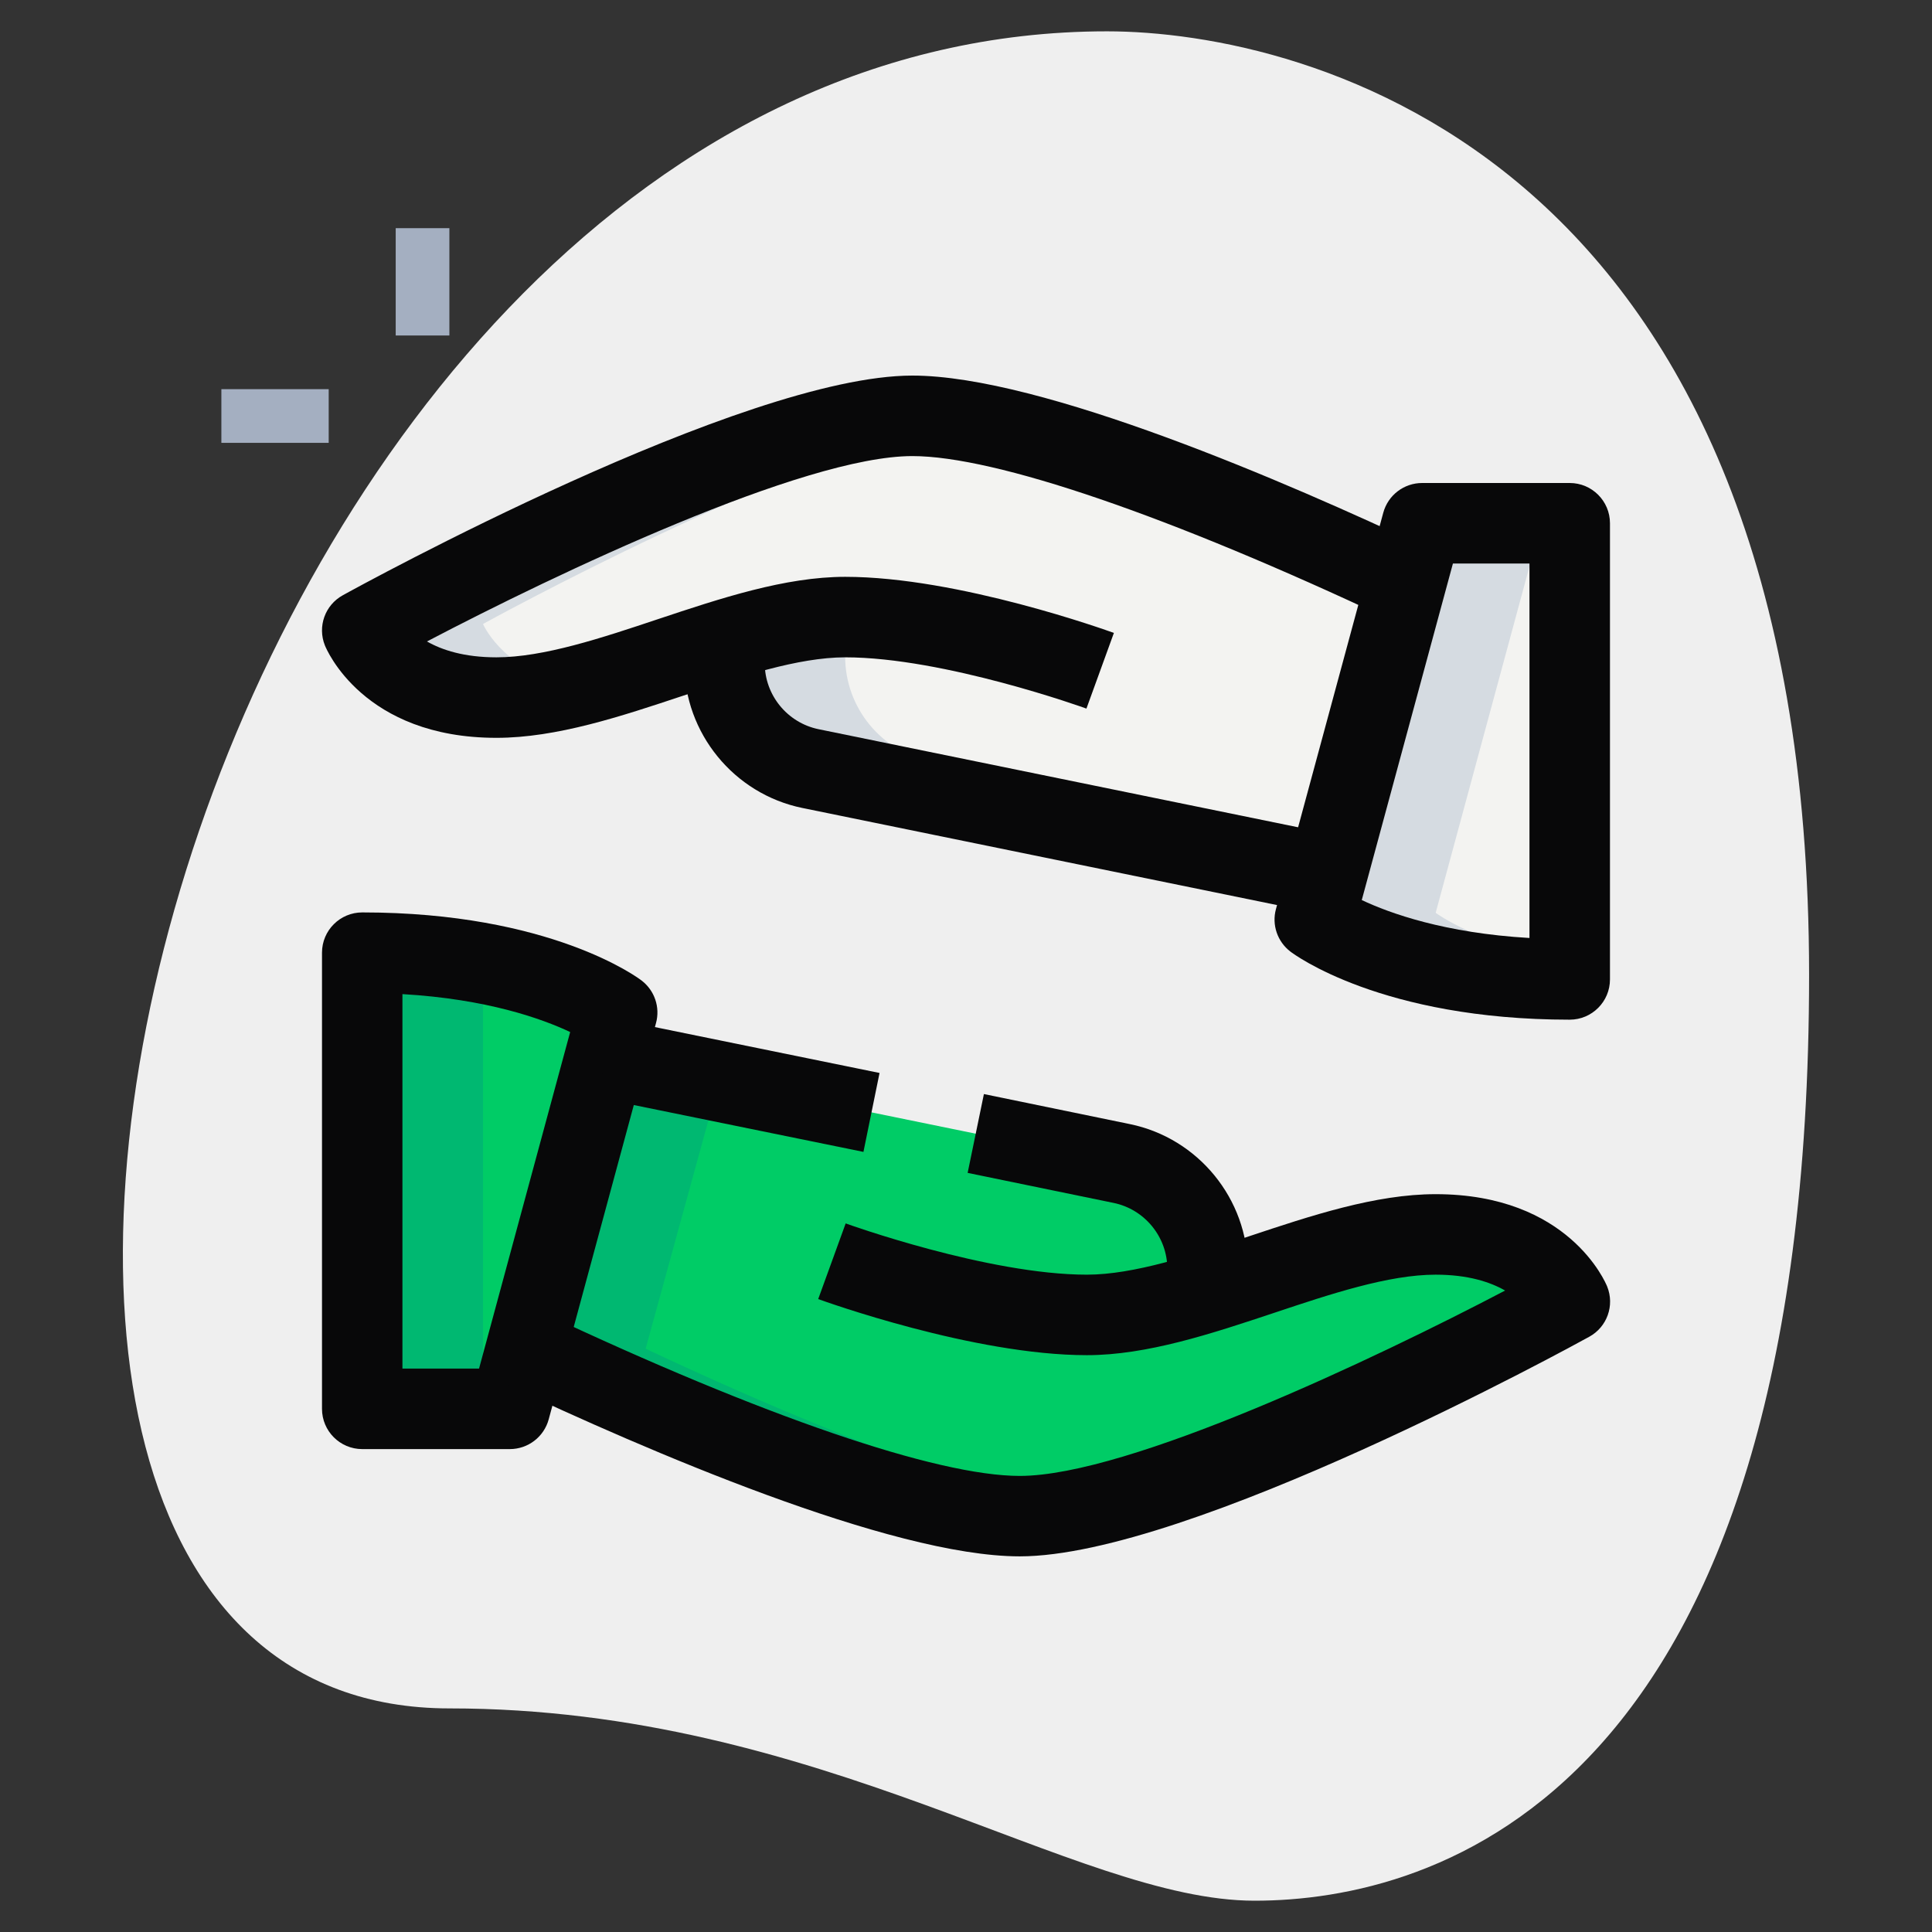 <svg width="60" height="60" viewBox="0 0 60 60" fill="none" xmlns="http://www.w3.org/2000/svg">
<rect x="0" y="0" width="60" height="60" fill="#333333" stroke="none"/>
<path d="M13.961 53.056C25.49 53.056 33.406 59.028 38.961 59.028C44.516 59.028 56.183 55.834 56.183 30.279C56.183 4.724 40.488 0.973 34.378 0.973C5.766 0.973 -6.455 53.056 13.961 53.056Z" fill="#EFEFEF"/>
<path d="M12.289 7.086H13.956V10.419H12.289V7.086Z" fill="#A4AFC1"/>
<path d="M6.875 12.086H10.208V13.753H6.875V12.086Z" fill="#A4AFC1"/>
<path d="M11.25 29.586V43.753H15.833L19.167 31.443C19.167 31.443 16.737 29.586 11.25 29.586Z" fill="#00CC66"/>
<path d="M44.584 38.335C42.421 38.335 39.909 39.382 37.501 40.12V39.402C37.501 37.818 36.384 36.452 34.834 36.135L18.784 32.852L16.301 41.885C19.484 43.385 27.684 47.085 31.667 47.085C36.667 47.085 48.751 40.418 48.751 40.418C48.751 40.418 47.917 38.335 44.584 38.335Z" fill="#00CC66"/>
<path d="M48.753 30.206V16.039H44.169L40.836 28.349C40.836 28.349 43.266 30.206 48.753 30.206Z" fill="#F3F3F1"/>
<path d="M15.417 21.461C17.58 21.461 20.092 20.414 22.5 19.676V20.394C22.5 21.978 23.617 23.344 25.167 23.661L41.217 26.944L43.7 17.911C40.517 16.411 32.317 12.711 28.333 12.711C23.333 12.711 11.25 19.378 11.25 19.378C11.25 19.378 12.083 21.461 15.417 21.461Z" fill="#F3F3F1"/>
<path d="M11.25 29.586V43.753H15V29.919C13.957 29.724 12.722 29.586 11.25 29.586Z" fill="#00B871"/>
<path d="M41.253 39.403V40.121C42.949 39.601 44.694 38.934 46.334 38.583C45.843 38.439 45.279 38.336 44.586 38.336C43.528 38.336 42.384 38.588 41.211 38.931C41.234 39.086 41.253 39.243 41.253 39.403Z" fill="#00B871"/>
<path d="M20.051 41.885L22.334 33.578L18.784 32.852L16.301 41.885C19.484 43.385 27.684 47.085 31.667 47.085C32.191 47.085 32.806 46.998 33.462 46.867C29.177 46.062 22.777 43.17 20.051 41.885Z" fill="#00B871"/>
<path d="M44.586 28.349L47.919 16.039H44.169L40.836 28.349C40.836 28.349 43.266 30.206 48.753 30.206V29.872C45.904 29.339 44.586 28.349 44.586 28.349Z" fill="#D5DBE1"/>
<path d="M15 19.378C15 19.378 24.672 14.048 30.288 12.929C29.57 12.794 28.905 12.711 28.333 12.711C23.333 12.711 11.25 19.378 11.25 19.378C11.25 19.378 12.083 21.461 15.417 21.461C16.057 21.461 16.728 21.363 17.418 21.214C15.545 20.671 15 19.378 15 19.378Z" fill="#D5DBE1"/>
<path d="M28.914 23.657C27.364 23.34 26.247 21.974 26.247 20.39V19.672C25.017 20.049 23.762 20.505 22.539 20.862C22.736 22.237 23.771 23.372 25.164 23.657L41.214 26.94L41.414 26.213L28.914 23.657Z" fill="#D5DBE1"/>
<path d="M48.749 31.667C42.907 31.667 40.186 29.638 40.074 29.552C39.671 29.243 39.492 28.722 39.626 28.232L42.959 15.922C43.107 15.378 43.601 15 44.166 15H48.749C49.439 15 49.999 15.56 49.999 16.25V30.417C49.999 31.107 49.439 31.667 48.749 31.667ZM42.291 27.952C43.162 28.363 44.867 28.977 47.499 29.13V17.5H45.122L42.291 27.952Z" fill="#080809"/>
<path d="M15.417 22.914C11.285 22.914 10.137 20.162 10.09 20.044C9.855 19.457 10.093 18.791 10.647 18.486C11.15 18.207 23.072 11.664 28.333 11.664C32.348 11.664 40.018 14.997 44.233 16.982L43.167 19.244C36.318 16.016 30.91 14.164 28.333 14.164C24.953 14.164 17.28 17.814 13.26 19.921C13.723 20.186 14.413 20.414 15.417 20.414C16.88 20.414 18.688 19.812 20.438 19.227C22.377 18.581 24.382 17.914 26.25 17.914C29.763 17.914 34.398 19.586 34.593 19.656L33.74 22.006C33.697 21.989 29.32 20.414 26.25 20.414C24.787 20.414 22.978 21.016 21.228 21.601C19.29 22.247 17.287 22.914 15.417 22.914Z" fill="#080809"/>
<path d="M40.967 28.375L24.917 25.092C22.793 24.657 21.25 22.768 21.25 20.602V19.852H23.75V20.602C23.75 21.587 24.452 22.445 25.417 22.645L41.467 25.928L40.967 28.375Z" fill="#080809"/>
<path d="M15.833 45.003H11.25C10.56 45.003 10 44.443 10 43.753V29.586C10 28.896 10.56 28.336 11.25 28.336C17.092 28.336 19.813 30.364 19.925 30.451C20.328 30.759 20.507 31.281 20.373 31.771L17.04 44.081C16.892 44.624 16.398 45.003 15.833 45.003ZM12.5 42.503H14.877L17.707 32.051C16.835 31.639 15.13 31.026 12.498 30.873V42.503H12.5Z" fill="#080809"/>
<path d="M31.669 48.334C27.654 48.334 19.985 45.001 15.77 43.016L16.836 40.754C23.686 43.984 29.093 45.836 31.669 45.836C35.05 45.836 42.723 42.186 46.743 40.079C46.279 39.814 45.59 39.586 44.586 39.586C43.123 39.586 41.315 40.188 39.565 40.773C37.626 41.419 35.621 42.086 33.753 42.086C30.239 42.086 25.605 40.414 25.41 40.344L26.263 37.994C26.306 38.011 30.683 39.586 33.753 39.586C35.216 39.586 37.025 38.984 38.775 38.399C40.713 37.753 42.718 37.086 44.586 37.086C48.718 37.086 49.866 39.838 49.913 39.956C50.148 40.543 49.91 41.209 49.356 41.514C48.853 41.791 36.931 48.334 31.669 48.334Z" fill="#080809"/>
<path d="M38.752 40.152H36.252V39.402C36.252 38.417 35.551 37.558 34.586 37.358L30.051 36.425L30.556 33.977L35.089 34.91C37.211 35.345 38.754 37.233 38.754 39.4V40.152H38.752Z" fill="#080809"/>
<path d="M18.547 34.086L19.047 31.634L27.315 33.322L26.815 35.773L18.547 34.086Z" fill="#080809"/>
</svg>
